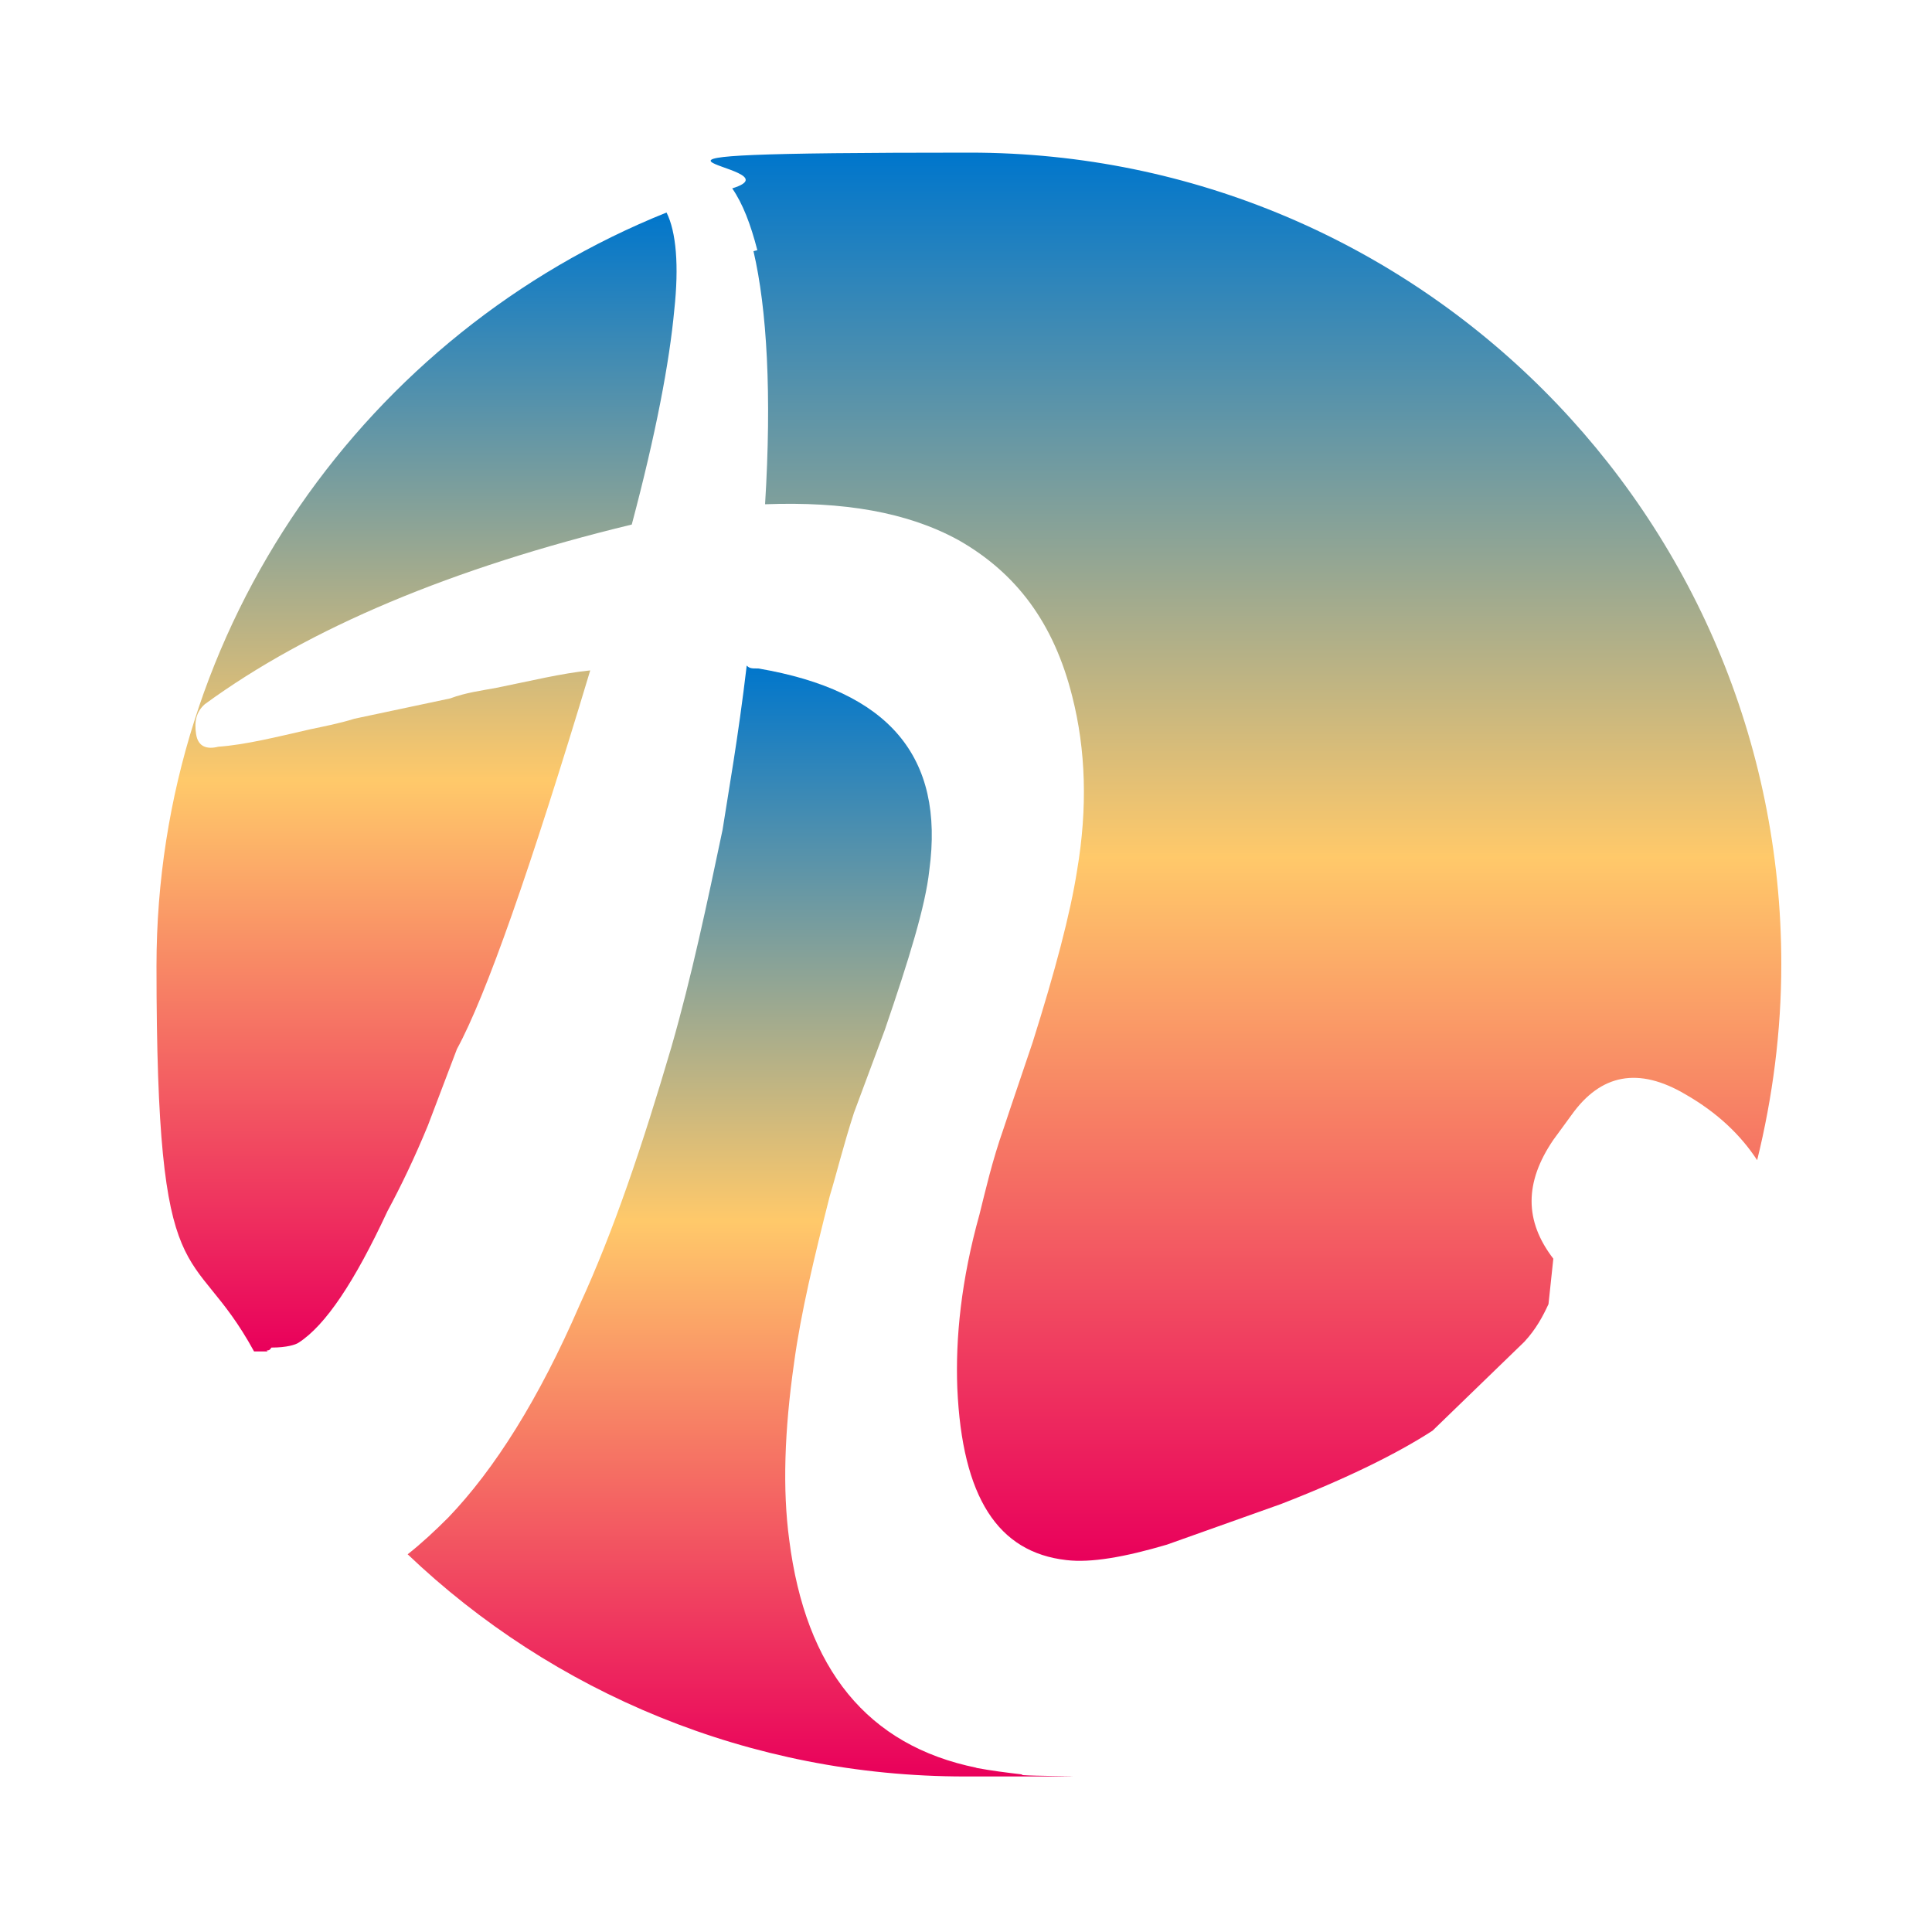 <?xml version="1.0" encoding="UTF-8"?>
<svg id="_易纯龙原创设计QQ16011552" data-name="易纯龙原创设计QQ16011552" xmlns="http://www.w3.org/2000/svg" width="200" height="200" xmlns:xlink="http://www.w3.org/1999/xlink" version="1.1" viewBox="0 0 200 200">
  <!-- Generator: Adobe Illustrator 29.2.1, SVG Export Plug-In . SVG Version: 2.1.0 Build 116)  -->
  <defs>
    <style>
      .st0 {
        fill: url(#_未命名的渐变_2);
      }

      .st1 {
        fill: url(#_未命名的渐变_3);
      }

      .st2 {
        fill: url(#_未命名的渐变);
      }

      .st3 {
        fill: #f29600;
        fill-rule: evenodd;
      }

      .st4 {
        display: none;
      }
    </style>
    <linearGradient id="_未命名的渐变" data-name="未命名的渐变" x1="76.7" y1="16.2" x2="76.7" y2="131.2" gradientTransform="translate(0 200.1) scale(1 -1)" gradientUnits="userSpaceOnUse">
      <stop offset="0" stop-color="#e9005b"/>
      <stop offset=".5" stop-color="#ffc96a"/>
      <stop offset="1" stop-color="#0076cc"/>
    </linearGradient>
    <linearGradient id="_未命名的渐变_2" data-name="未命名的渐变 2" x1="128.6" y1="38.5" x2="128.6" y2="184.2" gradientTransform="translate(0 200.1) scale(1 -1)" gradientUnits="userSpaceOnUse">
      <stop offset="0" stop-color="#e9005b"/>
      <stop offset=".5" stop-color="#ffc96a"/>
      <stop offset="1" stop-color="#0076cc"/>
    </linearGradient>
    <linearGradient id="_未命名的渐变_3" data-name="未命名的渐变 3" x1="43" y1="60.3" x2="43" y2="178.2" gradientTransform="translate(0 200.1) scale(1 -1)" gradientUnits="userSpaceOnUse">
      <stop offset="0" stop-color="#e9005b"/>
      <stop offset=".5" stop-color="#ffc96a"/>
      <stop offset="1" stop-color="#0076cc"/>
    </linearGradient>
  </defs>
  <g id="_易纯龙_3" class="st4">
    <path class="st3" d="M73.8,97.1c0-23.7,49.2-43,110-43s53.9,4.1,73.3,10.9c-20.2-9.4-50.5-15.4-84.5-15.4-60.8,0-110,19.2-110,43s14.2,24.2,36.7,32c-15.9-7.5-25.5-17.1-25.5-27.5h0Z"/>
    <path class="st3" d="M283,82.9s-16-22.1-33.5-29.6c11.2,6.5,18.9,14.4,22.5,23,.7,1.8,2.1,5.4,2.1,5.4,0,0,2.8-.4,4.8,0s4.2,1.4,4.2,1.4h0v-.2Z"/>
  </g>
  <g id="logo">
    <path class="st2" d="M101.1,183c-11.3-2.3-17.7-10.2-19.4-23.6-.7-5.2-.5-11.3.5-18.3.7-5.2,2.1-11,3.7-17.3.7-2.3,1.4-5.2,2.5-8.6l3.2-8.6c2.5-7.3,4.2-12.8,4.6-16.5,1.6-11.8-4.2-18.6-17.7-20.9-.7,0-.9,0-1.2-.3-.9,7.6-1.9,13.1-2.5,17-1.6,7.6-3.2,15.2-5.3,22.5-3,10.2-6,19.1-9.5,26.7-4.2,9.7-8.8,17-13.6,22-1.4,1.4-2.8,2.7-4.2,3.8,15,14.3,35.4,23,57.7,23s4,0,6-.2c-1.7-.2-3.3-.4-4.9-.7h0Z"/>
    <path class="st0" d="M78,26c1.4,6,1.9,14.9,1.2,26.2,8.1-.3,14.7.8,20,3.7,6,3.4,9.9,8.6,11.8,16.2,1.4,5.5,1.6,11.5.5,18-.7,4.5-2.3,10.5-4.6,17.8l-2.3,6.8-.7,2.1c-1.2,3.4-1.9,6.5-2.5,8.9-1.9,6.8-2.5,12.8-2.3,18,.5,11.3,4.2,17,11.3,17.8,2.5.3,6-.3,10.4-1.6l11.8-4.2c6.7-2.6,12-5.2,15.7-7.6l9.5-9.2c1.2-1.3,1.9-2.6,2.5-3.9l.5-4.7c-3-3.9-3-7.9,0-12.3l1.9-2.6c3-4.2,6.9-5,11.8-2.1,3.3,1.9,5.7,4.2,7.4,6.8,1.6-6.5,2.5-13.3,2.5-20.3,0-46.4-37.6-84-84-84s-16.8,1.3-24.6,3.7c1.1,1.6,1.9,3.7,2.6,6.4h0Z"/>
    <path class="st1" d="M27.6,139.8c.2,0,.3,0,.5-.3,1.6,0,2.5-.3,2.8-.5,2.8-1.8,5.8-6.3,9.2-13.6,1.4-2.6,2.8-5.5,4.2-8.9l3-7.9c3-5.5,7.6-18.6,13.8-39.2-3,.3-6.2,1.1-9.7,1.8-1.6.3-3.2.5-4.8,1.1l-9.9,2.1c-1.6.5-3.2.8-4.6,1.1-3.5.8-6.7,1.6-9.5,1.8-1.2.3-2.1,0-2.3-1.3s0-2.3.9-3.1c10.8-7.9,25.6-14.1,44.2-18.6,2.5-9.4,3.9-16.8,4.4-22.2.5-4.6.2-8.1-.8-10.1-30.9,12.4-52.8,42.7-52.8,78s3.6,28,10.1,39.9h1.4,0Z"/>
  </g>
</svg>